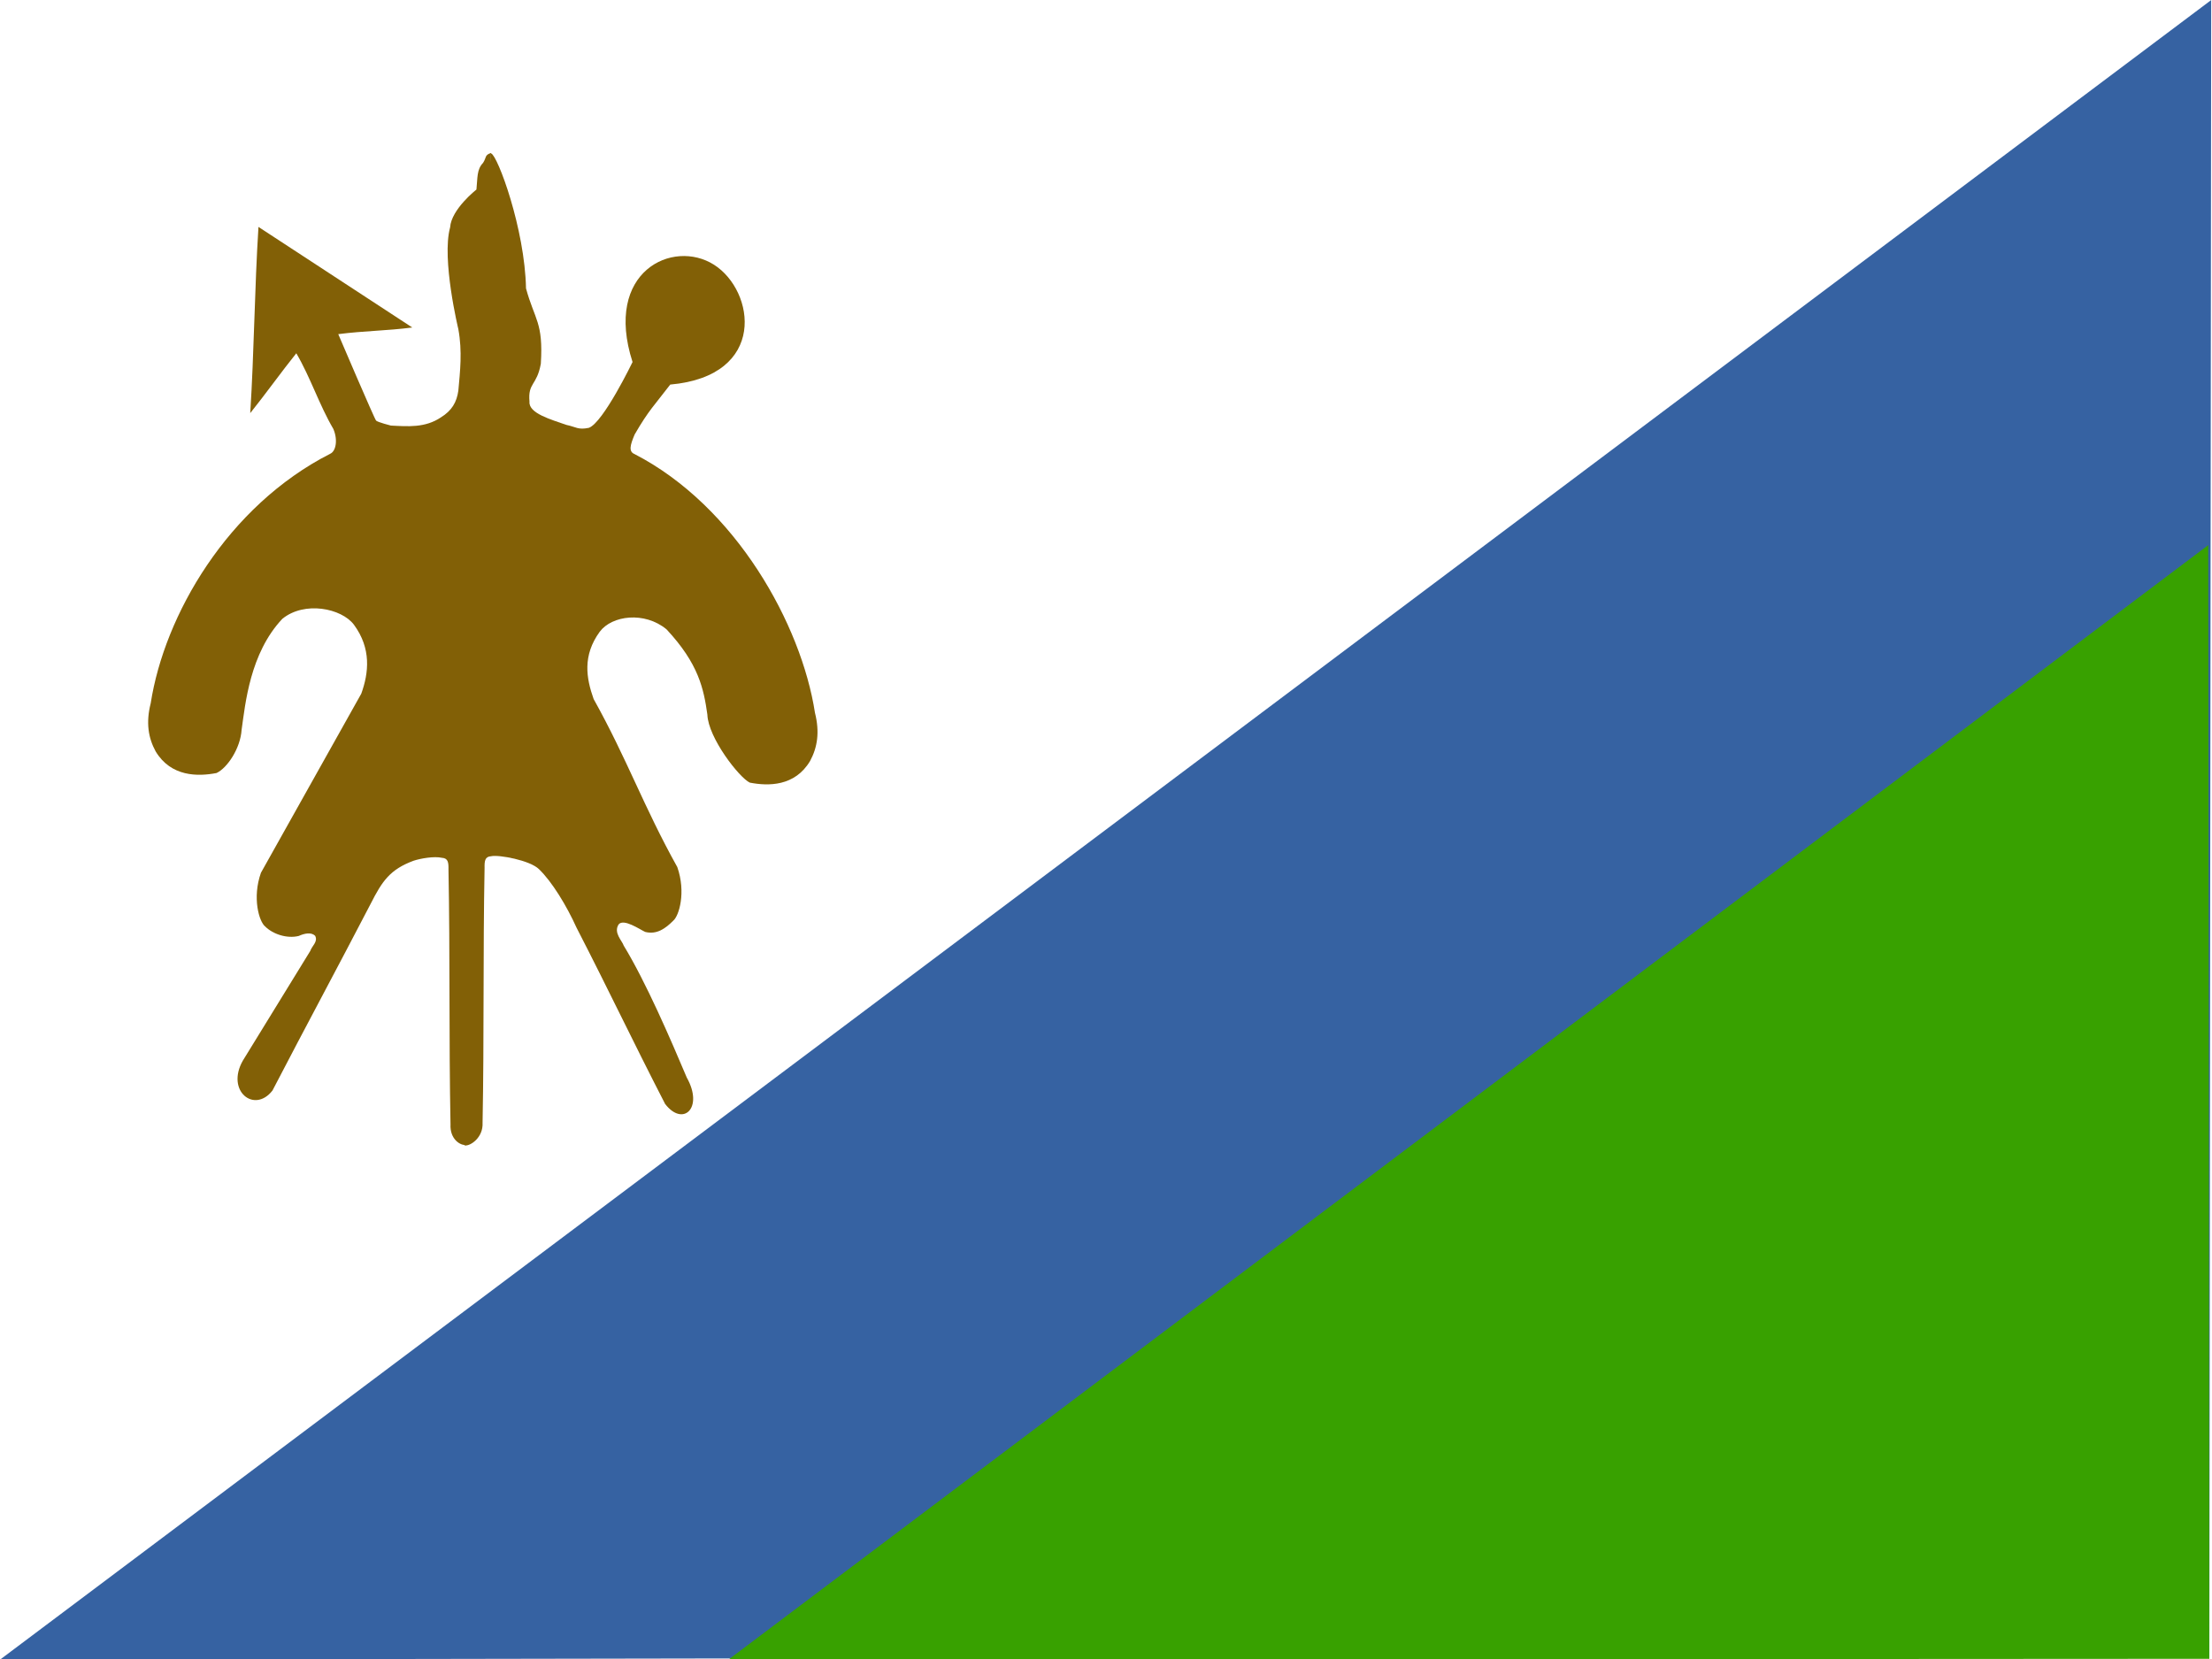 <?xml version="1.0" encoding="UTF-8" standalone="no"?>
<!-- Created with Sodipodi ("http://www.sodipodi.com/") -->
<svg id="svg378" xmlns:rdf="http://www.w3.org/1999/02/22-rdf-syntax-ns#" xmlns="http://www.w3.org/2000/svg" height="480" width="640" version="1" y="0" x="0" xmlns:cc="http://creativecommons.org/ns#" xmlns:dc="http://purl.org/dc/elements/1.1/">
 <g id="flag" fill-rule="evenodd">
  <rect id="rect628" height="480" width="640" y="0" x="3.2917e-9" stroke-width="1pt" fill="#fff"/>
  <g id="g3396" stroke-width="1.039pt" transform="matrix(1.341 0 0 1.008 -3.912 -35.91)">
   <path id="path624" d="m479.6 510.93 0.4-475.29-477.08 476.36 476.68-1.07z" fill="#3662a2"/>
   <path id="path575" d="m479.6 511.76-0.24-319.66-319.28 319.9 319.52-0.24z" fill="#38a100"/>
  </g>
  <g id="g3400" fill="#826006" transform="matrix(1.33 0 0 1.33 -14.159 -67.827)">
   <path id="path749" d="m117.49 84.375c1.425 0.468 7.333 16.404 7.584 29.359 1.88 6.883 3.794 7.377 3.225 16.391-0.877 4.844-2.843 4.063-2.467 8.267-0.215 2.532 4.728 3.876 8.016 5.037 2.15 0.448 2.518 1.131 4.897 0.641 3.138-1.129 9.507-14.314 9.507-14.314-6.357-19.72 8.788-26.851 17.722-21.167 8.934 5.684 11.657 24.183-9.523 26.07-3.443 4.514-4.659 5.532-7.731 10.836-1.004 2.351-1.349 3.732-0.051 4.274 22.094 11.392 36.312 37.126 39.267 56.293 1.063 4.22 0.531 7.535-1.064 10.488-3.308 5.546-9.097 5.485-13.114 4.701-2.304-1.085-9.051-9.755-9.228-14.796-0.797-5.605-1.887-11.046-8.887-18.55-4.785-3.948-11.867-3.036-14.526 0.52-3.781 5.184-2.951 10.096-1.327 14.647 7.325 13.14 10.873 23.414 18.199 36.554 1.92 5.484 0.384 10.608-0.886 11.663-1.713 1.718-3.592 3.073-6.103 2.44-1.182-0.542-4.685-2.983-5.781-1.627-1.157 1.808 0.761 3.526 1.115 4.611 4.844 7.956 10.142 20.245 13.72 28.711 3.721 6.6-0.817 10.791-4.717 5.728-7.443-14.465-11.823-23.876-19.267-38.342-2.185-4.841-5.384-10.065-8.176-12.731-1.915-1.919-8.752-3.196-10.414-2.813-1.349 0.076-1.446 1.048-1.417 2.531-0.355 18.444-0.082 37.016-0.437 55.459 0.168 3.237-2.706 5.135-3.916 4.92-2.245-71.847-1.997-145.94 5.778-215.8z" stroke-width=".995pt"/>
   <path id="path751" d="m117.47 84.271c-1.439 0.468-0.94 0.935-1.746 2.17-1.391 1.417-1.179 3.346-1.432 5.786 0 0-5.472 4.292-5.726 8.234-1.898 6.882 1.79 22.144 1.79 22.144 0.886 4.844 0.38 9.176 0 13.38-0.358 2.532-1.431 4.34-3.758 5.786-3.46 2.351-7.277 1.989-10.915 1.809 0 0-2.863-0.724-3.221-1.085-0.358-0.362-8.231-18.806-8.231-18.806 5.607-0.723 10.497-0.722 16.104-1.446-11.094-7.233-22.367-14.647-33.461-21.88-0.835 13.14-0.954 27.364-1.789 40.504 3.101-3.857 6.919-9.161 10.02-13.018 3.102 5.304 4.951 11.15 8.053 16.454 1.014 2.351 0.596 4.883-0.715 5.425-22.307 11.391-36.026 35.08-39.008 54.247-1.074 4.219-0.537 7.535 1.074 10.488 3.34 5.545 9.185 5.484 13.241 4.701 2.326-1.085 5.189-5.333 5.457-9.403 0.805-5.605 1.789-16.636 8.857-24.14 4.831-3.948 12.884-2.291 15.568 1.266 3.818 5.183 3.251 10.457 1.61 15.008-7.396 13.14-14.434 25.828-21.83 38.967-1.938 5.485-0.388 10.608 0.895 11.663 1.73 1.718 4.801 2.712 7.337 2.08 1.193-0.543 2.744-0.904 3.578 0 0.627 1.266-0.715 2.17-1.073 3.255-4.891 7.956-9.782 15.912-14.672 23.868-3.758 6.6 2.505 11.573 6.442 6.51 7.515-14.466 13.891-26.247 21.407-40.712 2.462-4.841 4.164-7.38 9.283-9.279 1.551-0.512 4.494-1.023 6.171-0.64 1.362 0.077 1.46 1.048 1.431 2.532 0.358 18.443 0.083 37.015 0.441 55.459-0.17 3.237 2.191 4.683 3.413 4.468 2.267-71.847 3.141-143.95 5.408-215.8z" stroke-width="1pt"/>
  </g>
 </g>
</svg>
